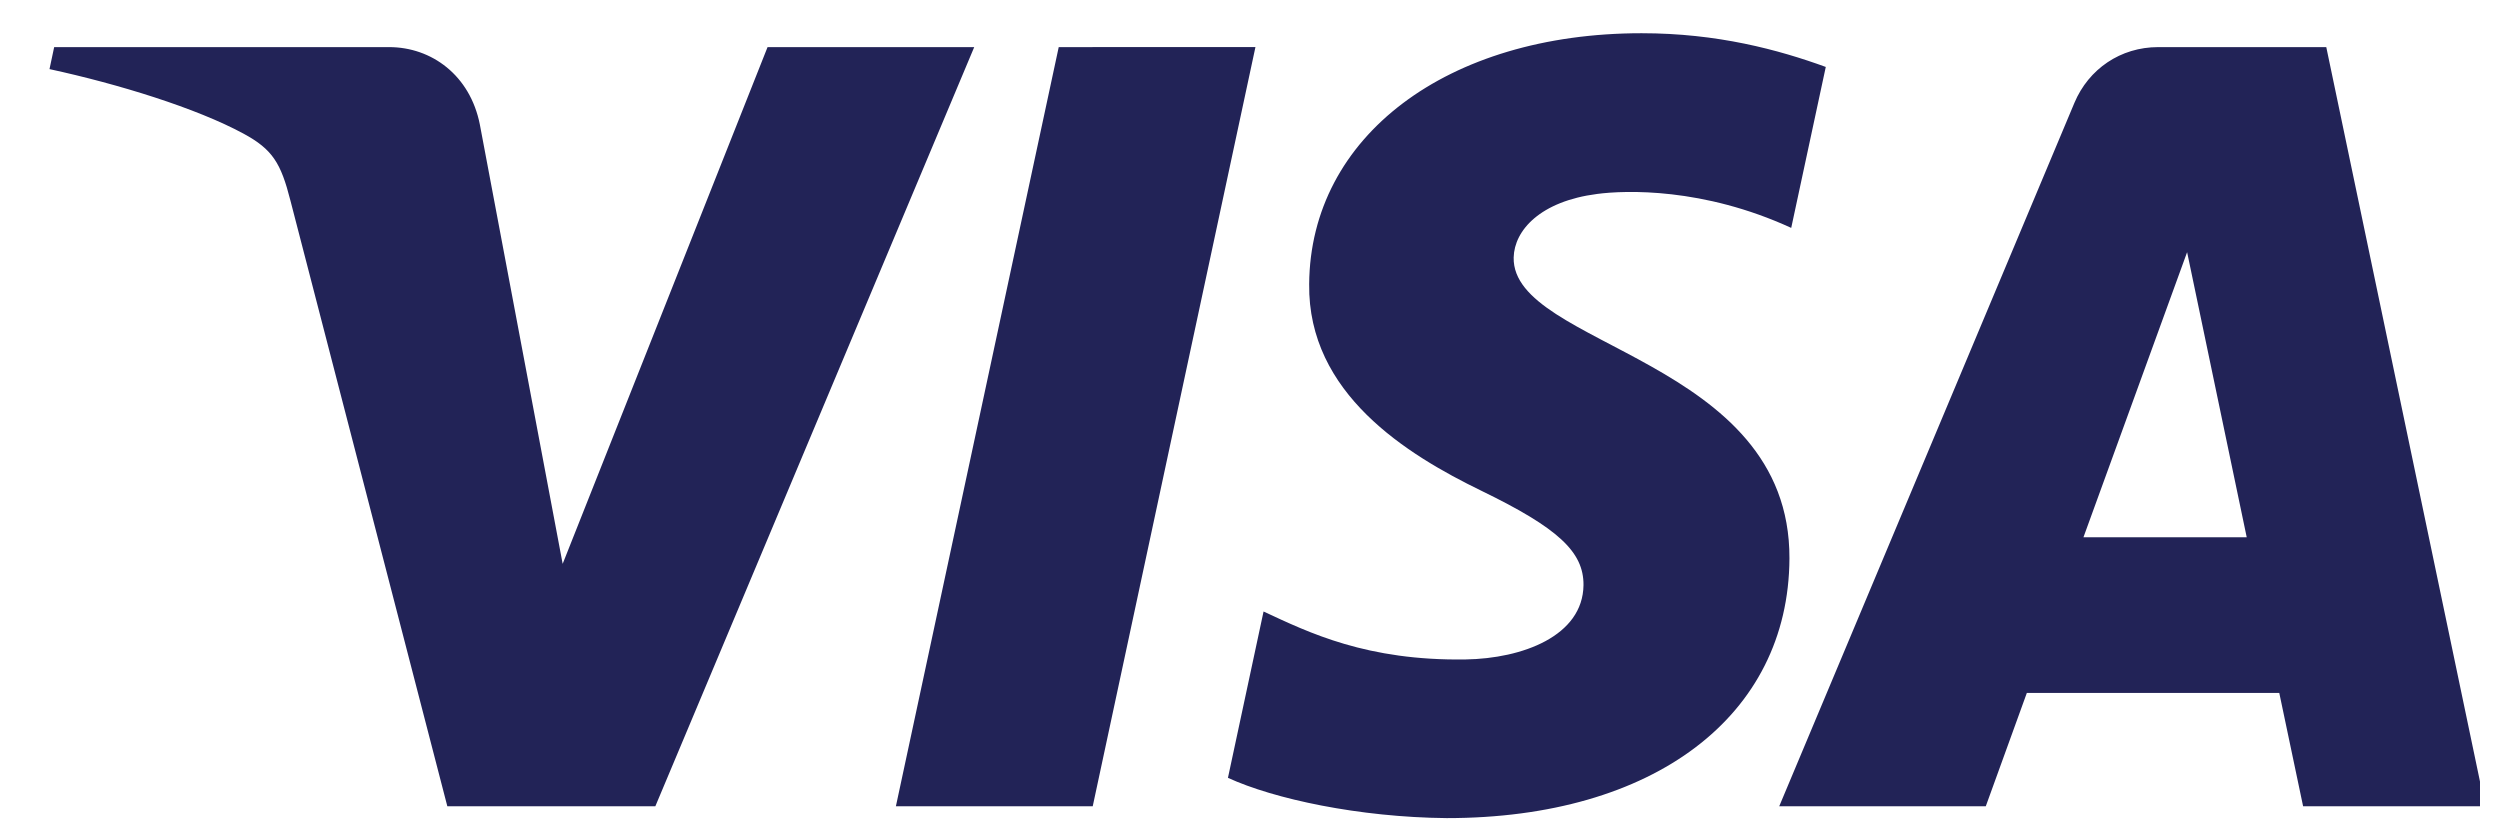 <svg width="45" height="15" viewBox="0 0 45 15" fill="none" xmlns="http://www.w3.org/2000/svg">
<g clip-path="url(#clip0_12_1114)">
<path d="M23.565 5.114C23.54 7.083 25.322 8.181 26.665 8.834C28.045 9.504 28.508 9.933 28.503 10.532C28.492 11.449 27.402 11.854 26.382 11.87C24.602 11.897 23.567 11.39 22.744 11.007L22.103 14.001C22.929 14.38 24.457 14.711 26.042 14.726C29.763 14.726 32.197 12.893 32.21 10.052C32.225 6.445 27.211 6.246 27.246 4.634C27.258 4.145 27.725 3.623 28.749 3.491C29.256 3.424 30.655 3.373 32.242 4.102L32.864 1.205C32.011 0.895 30.915 0.598 29.549 0.598C26.047 0.598 23.584 2.456 23.565 5.114ZM38.848 0.848C38.169 0.848 37.596 1.243 37.34 1.85L32.026 14.513H35.744L36.483 12.473H41.027L41.456 14.513H44.733L41.873 0.848H38.848ZM39.368 4.539L40.441 9.671H37.502L39.368 4.539ZM19.057 0.848L16.126 14.513H19.669L22.598 0.847L19.057 0.848ZM13.816 0.848L10.128 10.149L8.637 2.24C8.462 1.357 7.771 0.848 7.003 0.848H0.975L0.891 1.244C2.128 1.512 3.534 1.945 4.386 2.407C4.907 2.69 5.056 2.936 5.227 3.608L8.052 14.513H11.796L17.536 0.848L13.816 0.848Z" fill="url(#paint0_linear_12_1114)"/>
</g>
<defs>
<linearGradient id="paint0_linear_12_1114" x1="2016.49" y1="43.065" x2="2057.29" y2="-1407.85" gradientUnits="userSpaceOnUse">
<stop stop-color="#222357"/>
<stop offset="1" stop-color="#254AA5"/>
</linearGradient>
<clipPath id="clip0_12_1114">
<rect width="43.749" height="14.184" fill="white" transform="translate(0.891 0.598)"/>
</clipPath>
</defs>
</svg>

